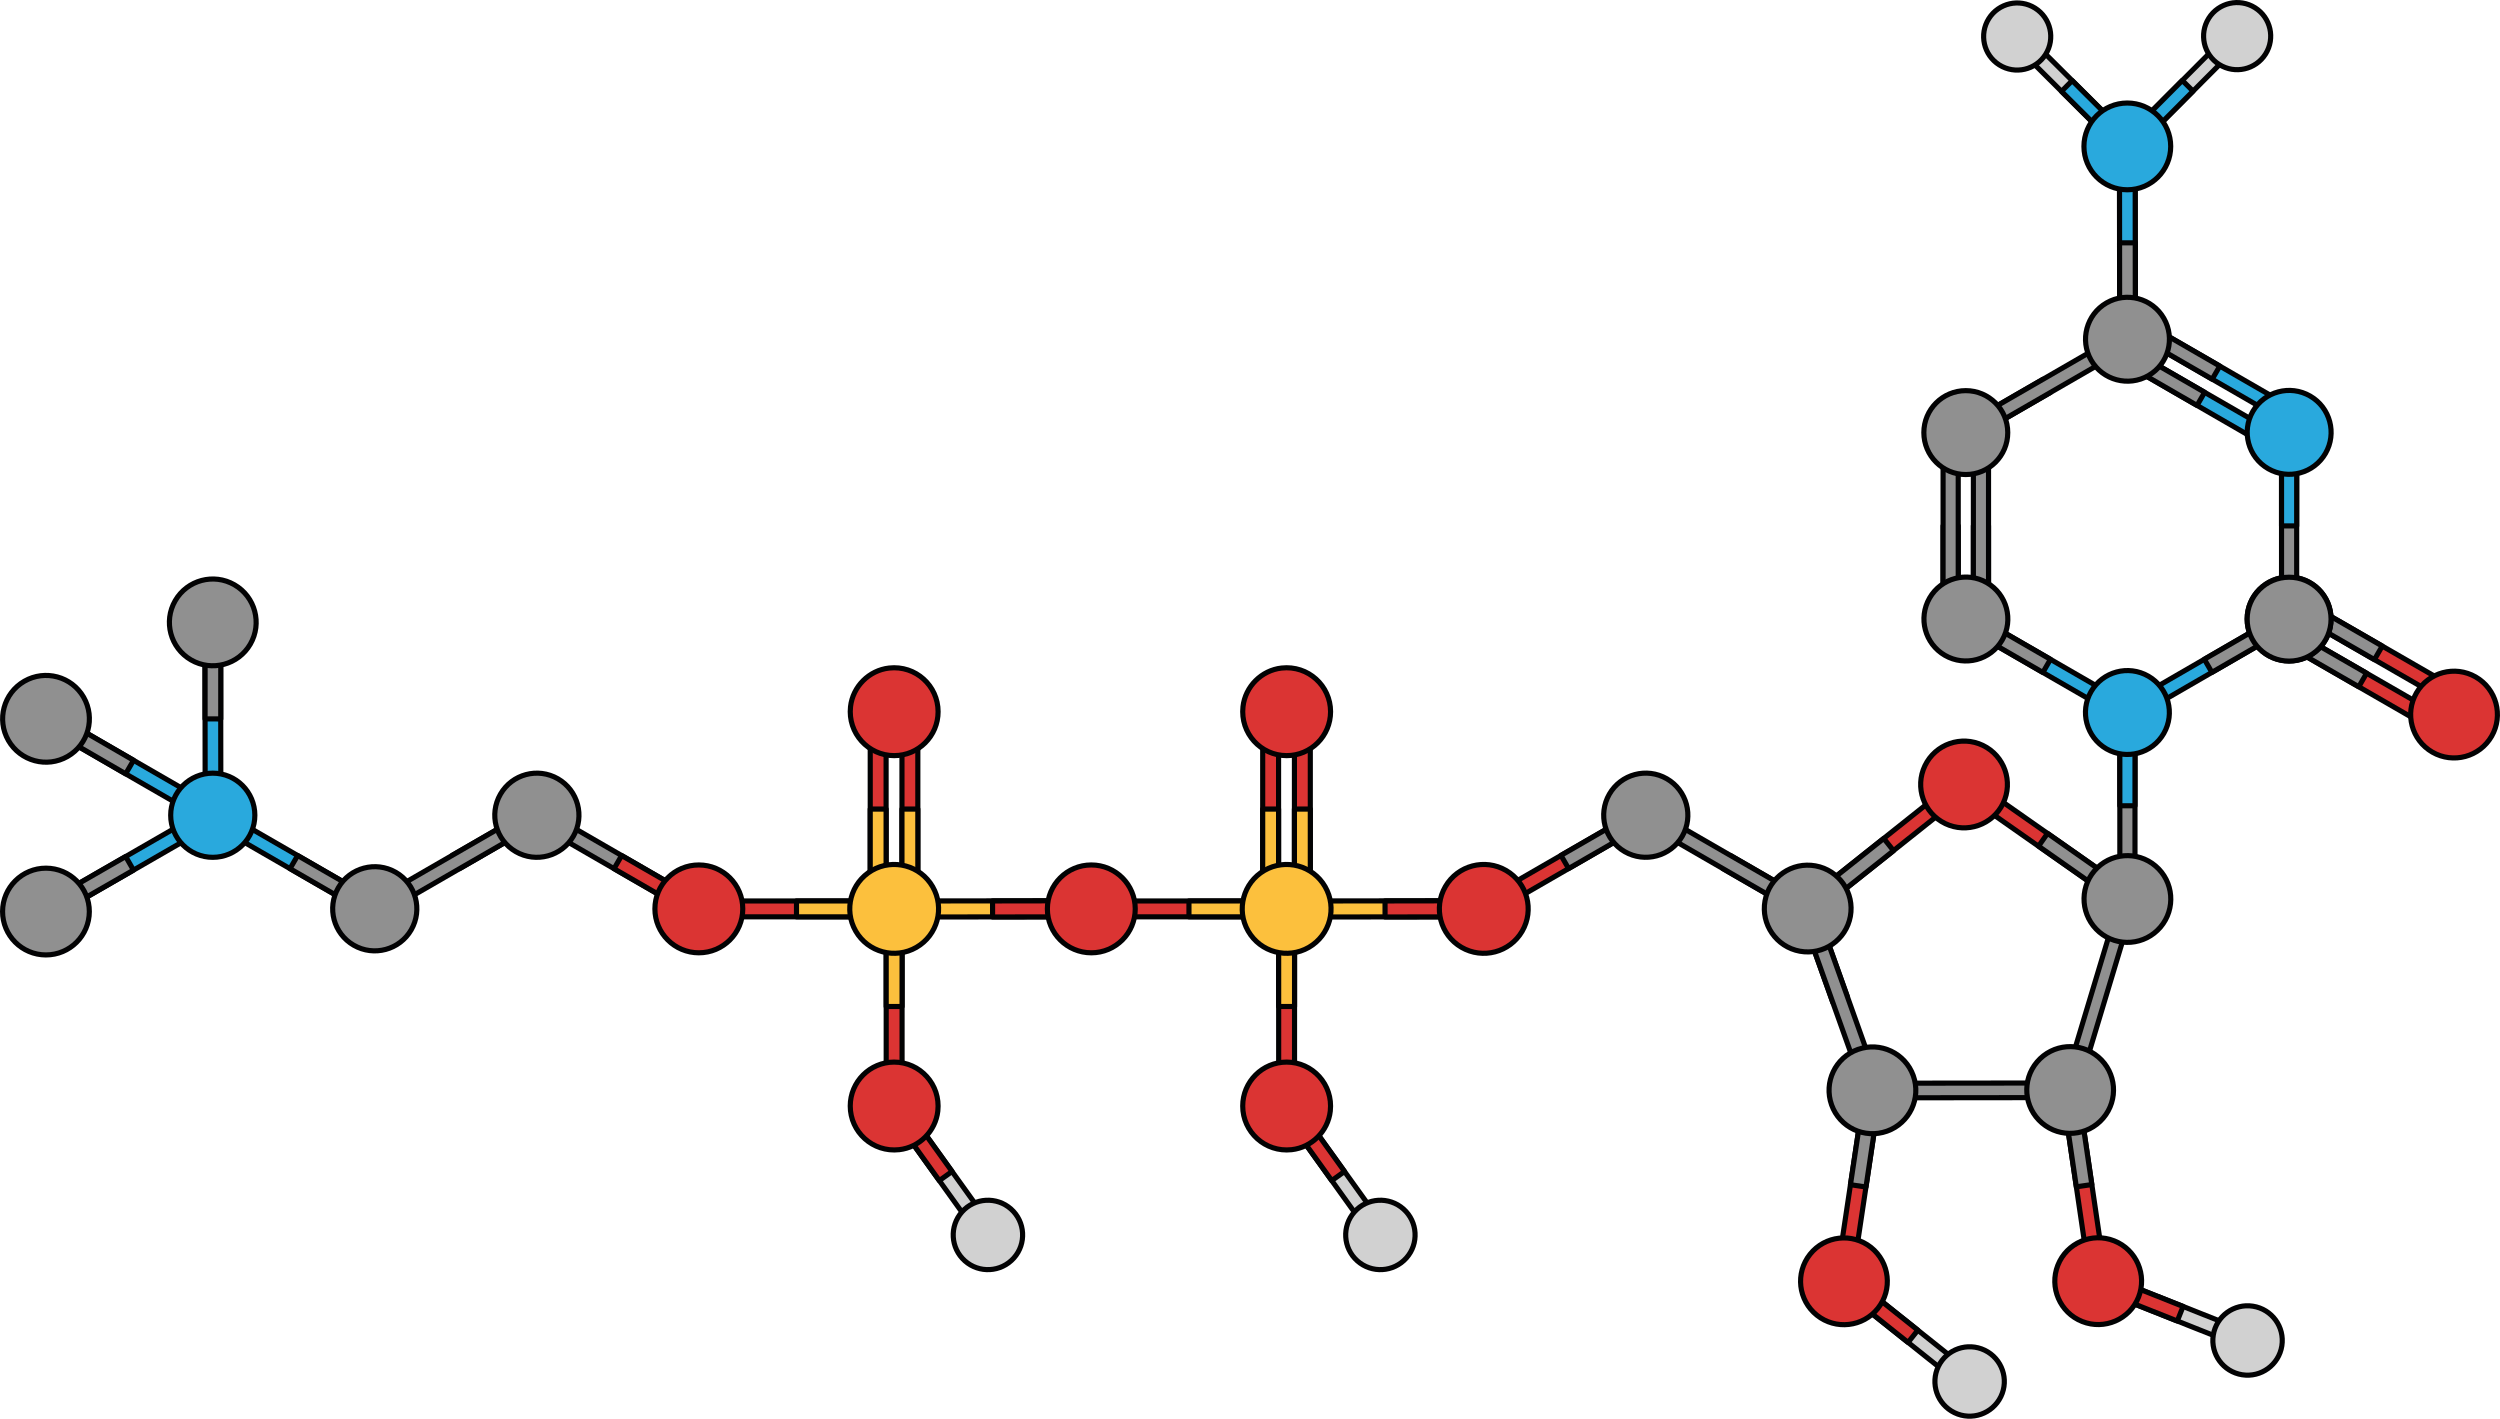 <?xml version="1.0" encoding="utf-8"?>
<!-- Generator: Adobe Illustrator 27.7.0, SVG Export Plug-In . SVG Version: 6.00 Build 0)  -->
<svg version="1.1" id="Camada_1" xmlns="http://www.w3.org/2000/svg" xmlns:xlink="http://www.w3.org/1999/xlink" x="0px" y="0px"
	 width="971.882px" height="551.548px" viewBox="0 0 971.882 551.548" enable-background="new 0 0 971.882 551.548"
	 xml:space="preserve">
<g>
	<g>
		
			<polygon fill="#29A9DD" stroke="#020203" stroke-width="2" stroke-linecap="round" stroke-linejoin="round" stroke-miterlimit="10" points="
			22.043,278.325 81.699,312.763 82.81,316.923 78.65,318.039 18.998,283.598 17.886,279.441 		"/>
		<g>
			
				<polygon fill="#909090" stroke="#020203" stroke-width="2" stroke-linecap="round" stroke-linejoin="round" stroke-miterlimit="10" points="
				48.859,300.835 51.918,295.563 22.117,278.294 17.959,279.399 19.068,283.564 			"/>
			<g>
				
					<path fill="#909090" stroke="#020203" stroke-width="2" stroke-linecap="round" stroke-linejoin="round" stroke-miterlimit="10" d="
					M32.502,271.032c4.646,8.073,1.863,18.385-6.209,23.026c-8.072,4.644-18.381,1.865-23.027-6.207
					c-4.643-8.07-1.861-18.386,6.209-23.025C17.55,260.182,27.857,262.959,32.502,271.032z"/>
			</g>
		</g>
	</g>
	<g>
		
			<polygon fill="#29A9DD" stroke="#020203" stroke-width="2" stroke-linecap="round" stroke-linejoin="round" stroke-miterlimit="10" points="
			18.977,350.209 78.652,315.803 82.81,316.923 81.693,321.083 22.019,355.485 17.863,354.366 		"/>
		<g>
			
				<polygon fill="#909090" stroke="#020203" stroke-width="2" stroke-linecap="round" stroke-linejoin="round" stroke-miterlimit="10" points="
				51.887,338.262 48.855,332.975 18.988,350.129 17.863,354.283 22.024,355.407 			"/>
			<g>
				
					<path fill="#909090" stroke="#020203" stroke-width="2" stroke-linecap="round" stroke-linejoin="round" stroke-miterlimit="10" d="
					M17.899,337.504c9.315,0.019,16.848,7.59,16.826,16.901c-0.021,9.313-7.586,16.846-16.9,16.828
					C8.515,371.213,0.977,363.642,1,354.333C1.023,345.017,8.585,337.484,17.899,337.504z"/>
			</g>
		</g>
	</g>
	<g>
		
			<polygon fill="#29A9DD" stroke="#020203" stroke-width="2" stroke-linecap="round" stroke-linejoin="round" stroke-miterlimit="10" points="
			85.767,244.994 85.854,313.877 82.81,316.923 79.761,313.882 79.677,245.001 82.718,241.957 		"/>
		<g>
			
				<polygon fill="#909090" stroke="#020203" stroke-width="2" stroke-linecap="round" stroke-linejoin="round" stroke-miterlimit="10" points="
				79.723,279.48 85.817,279.486 85.831,245.043 82.791,241.998 79.742,245.045 			"/>
			<g>
				
					<path fill="#909090" stroke="#020203" stroke-width="2" stroke-linecap="round" stroke-linejoin="round" stroke-miterlimit="10" d="
					M97.319,250.392c-4.659,8.066-14.977,10.824-23.038,6.164c-8.063-4.659-10.824-14.973-6.166-23.038
					c4.658-8.061,14.979-10.823,23.038-6.163C99.217,232.016,101.978,242.327,97.319,250.392z"/>
			</g>
		</g>
	</g>
	<g>
		<g>
			<g>
				<g>
					<g>
						<g>
							
								<polygon fill="#29A9DD" stroke="#020203" stroke-width="2" stroke-linecap="round" stroke-linejoin="round" stroke-miterlimit="10" points="
								86.769,315.89 144.639,349.279 145.723,353.31 141.685,354.393 83.816,321.006 82.735,316.967 							"/>
							
								<polygon fill="#909090" stroke="#020203" stroke-width="2" stroke-linecap="round" stroke-linejoin="round" stroke-miterlimit="10" points="
								115.705,332.58 112.749,337.699 141.685,354.393 145.723,353.31 144.639,349.279 							"/>
						</g>
					</g>
				</g>
				
					<path fill="#29A9DD" stroke="#020203" stroke-width="2" stroke-linecap="round" stroke-linejoin="round" stroke-miterlimit="10" d="
					M82.714,333.289c-9.035,0.003-16.357-7.316-16.36-16.356c-0.005-9.031,7.319-16.358,16.353-16.361
					c9.032-0.004,16.361,7.32,16.365,16.352C99.069,325.962,91.751,333.288,82.714,333.289z"/>
			</g>
		</g>
		<g>
			<g>
				<g>
					<g>
						<g>
							
								<polygon fill="#909090" stroke="#020203" stroke-width="2" stroke-linecap="round" stroke-linejoin="round" stroke-miterlimit="10" points="
								175.744,332.55 178.698,337.669 207.63,320.965 208.711,316.928 204.679,315.85 							"/>
							
								<polygon fill="#909090" stroke="#020203" stroke-width="2" stroke-linecap="round" stroke-linejoin="round" stroke-miterlimit="10" points="
								146.819,349.255 204.679,315.85 208.711,316.928 207.63,320.965 149.771,354.373 145.732,353.289 							"/>
						</g>
					</g>
				</g>
				
					<path fill="#909090" stroke="#020203" stroke-width="2" stroke-linecap="round" stroke-linejoin="round" stroke-miterlimit="10" d="
					M159.858,361.47c-4.52,7.826-14.52,10.505-22.348,5.986c-7.823-4.515-10.504-14.521-5.988-22.344
					c4.515-7.823,14.523-10.505,22.346-5.991C161.695,343.645,164.375,353.646,159.858,361.47z"/>
			</g>
		</g>
		
			<polygon fill="#909090" stroke="#020203" stroke-width="2" stroke-linecap="round" stroke-linejoin="round" stroke-miterlimit="10" points="
			267.641,354.413 209.78,321.006 208.698,316.971 212.734,315.89 270.595,349.298 271.676,353.331 		"/>
		
			<path fill="#909090" stroke="#020203" stroke-width="2" stroke-linecap="round" stroke-linejoin="round" stroke-miterlimit="10" d="
			M194.544,308.749c4.519-7.826,14.519-10.505,22.348-5.987c7.822,4.515,10.502,14.521,5.988,22.344
			c-4.516,7.822-14.524,10.505-22.348,5.99C192.706,326.575,190.026,316.572,194.544,308.749z"/>
		
			<polygon fill="#DB3433" stroke="#020203" stroke-width="2" stroke-linecap="round" stroke-linejoin="round" stroke-miterlimit="10" points="
			241.661,332.594 238.707,337.712 267.639,354.413 271.676,353.329 270.593,349.298 		"/>
	</g>
	<g>
		<g>
			<g>
				<g>
					<g>
						
							<polygon fill="#DB3433" stroke="#020203" stroke-width="2" stroke-linecap="round" stroke-linejoin="round" stroke-miterlimit="10" points="
							946.815,284.189 887.135,249.797 886.016,245.64 890.176,244.519 949.856,278.91 950.974,283.074 						"/>
						
							<polygon fill="#DB3433" stroke="#020203" stroke-width="2" stroke-linecap="round" stroke-linejoin="round" stroke-miterlimit="10" points="
							952.899,273.631 893.219,239.239 892.1,235.082 896.26,233.961 955.94,268.353 957.058,272.516 						"/>
						
							<polygon fill="#909090" stroke="#020203" stroke-width="2" stroke-linecap="round" stroke-linejoin="round" stroke-miterlimit="10" points="
							926.1,251.159 923.059,256.436 893.217,239.244 892.102,235.083 896.26,233.964 						"/>
						
							<polygon fill="#909090" stroke="#020203" stroke-width="2" stroke-linecap="round" stroke-linejoin="round" stroke-miterlimit="10" points="
							920.017,261.715 916.977,266.991 887.136,249.798 886.018,245.638 890.178,244.52 						"/>
						
							<path fill="#DB3433" stroke="#020203" stroke-width="2" stroke-linecap="round" stroke-linejoin="round" stroke-miterlimit="10" d="
							M968.628,286.211c-4.651,8.07-14.961,10.839-23.033,6.191c-8.069-4.649-10.842-14.962-6.193-23.029
							c4.65-8.069,14.967-10.846,23.035-6.196C970.506,267.828,973.276,278.145,968.628,286.211z"/>
					</g>
				</g>
			</g>
		</g>
		
			<polygon fill="#909090" stroke="#020203" stroke-width="2" stroke-linecap="round" stroke-linejoin="round" stroke-miterlimit="10" points="
			829.983,346.548 829.983,279.939 827.039,276.993 824.094,279.939 824.094,346.548 827.039,349.492 		"/>
		
			<polygon fill="#29A9DD" stroke="#020203" stroke-width="2" stroke-linecap="round" stroke-linejoin="round" stroke-miterlimit="10" points="
			829.983,313.243 824.094,313.243 824.094,279.939 827.039,276.993 829.983,279.939 		"/>
		<g>
			
				<polygon fill="#29A9DD" stroke="#020203" stroke-width="2" stroke-linecap="round" stroke-linejoin="round" stroke-miterlimit="10" points="
				888.84,164.066 831.158,130.763 830.078,126.738 834.101,125.659 891.787,158.966 892.863,162.988 			"/>
			
				<polygon fill="#29A9DD" stroke="#020203" stroke-width="2" stroke-linecap="round" stroke-linejoin="round" stroke-miterlimit="10" points="
				882.953,174.267 825.269,140.964 824.189,136.939 828.213,135.861 885.898,169.167 886.972,173.189 			"/>
			<g>
				<g>
					<g>
						
							<polygon fill="#D1D1D1" stroke="#020203" stroke-width="2" stroke-linecap="round" stroke-linejoin="round" stroke-miterlimit="10" points="
							784.197,18.364 822.887,56.9 827.053,56.892 827.044,52.729 788.354,14.19 784.189,14.199 						"/>
						
							<polygon fill="#29A9DD" stroke="#020203" stroke-width="2" stroke-linecap="round" stroke-linejoin="round" stroke-miterlimit="10" points="
							801.417,35.515 805.572,31.342 827.044,52.729 827.053,56.892 822.887,56.9 						"/>
					</g>
					
						<path fill="#D1D1D1" stroke="#020203" stroke-width="2" stroke-linecap="round" stroke-linejoin="round" stroke-miterlimit="10" d="
						M791.141,3.159c-6.097-3.841-14.155-2.007-17.993,4.09c-3.837,6.093-2.011,14.148,4.089,17.991
						c6.095,3.838,14.15,2.005,17.989-4.089C799.067,15.054,797.237,7,791.141,3.159z"/>
				</g>
				<g>
					<g>
						
							<polygon fill="#D1D1D1" stroke="#020203" stroke-width="2" stroke-linecap="round" stroke-linejoin="round" stroke-miterlimit="10" points="
							865.529,14.057 826.994,52.746 827.002,56.912 831.165,56.903 869.704,18.213 869.695,14.048 						"/>
						
							<polygon fill="#29A9DD" stroke="#020203" stroke-width="2" stroke-linecap="round" stroke-linejoin="round" stroke-miterlimit="10" points="
							848.379,31.276 852.551,35.431 831.165,56.903 827.002,56.912 826.994,52.746 						"/>
					</g>
					
						<path fill="#D1D1D1" stroke="#020203" stroke-width="2" stroke-linecap="round" stroke-linejoin="round" stroke-miterlimit="10" d="
						M880.735,21.001c3.841-6.097,2.007-14.155-4.09-17.993c-6.093-3.837-14.148-2.011-17.991,4.089
						c-3.838,6.095-2.005,14.15,4.089,17.989C868.84,28.927,876.893,27.096,880.735,21.001z"/>
				</g>
			</g>
			<g>
				<g>
					<g>
						
							<polygon fill="#909090" stroke="#020203" stroke-width="2" stroke-linecap="round" stroke-linejoin="round" stroke-miterlimit="10" points="
							823.988,94.397 830.077,94.393 830.105,128.833 827.061,131.882 824.012,128.839 						"/>
						
							<polygon fill="#909090" stroke="#020203" stroke-width="2" stroke-linecap="round" stroke-linejoin="round" stroke-miterlimit="10" points="
							823.957,59.961 824.012,128.839 827.061,131.882 830.105,128.833 830.048,59.954 827.002,56.912 						"/>
					</g>
					<g>
						
							<polygon fill="#29A9DD" stroke="#020203" stroke-width="2" stroke-linecap="round" stroke-linejoin="round" stroke-miterlimit="10" points="
							823.961,59.963 824.015,128.841 827.061,131.882 830.105,128.833 830.05,59.955 827.002,56.912 						"/>
						
							<polygon fill="#909090" stroke="#020203" stroke-width="2" stroke-linecap="round" stroke-linejoin="round" stroke-miterlimit="10" points="
							823.988,94.397 830.08,94.395 830.105,128.833 827.061,131.882 824.015,128.841 						"/>
					</g>
					
						<path fill="#29A9DD" stroke="#020203" stroke-width="2" stroke-linecap="round" stroke-linejoin="round" stroke-miterlimit="10" d="
						M826.988,40.049c-9.316,0.008-16.857,7.56-16.851,16.879c0.006,9.312,7.565,16.856,16.876,16.851
						c9.312-0.008,16.859-7.566,16.854-16.877C843.857,47.582,836.301,40.04,826.988,40.049z"/>
				</g>
			</g>
			
				<polygon fill="#909090" stroke="#020203" stroke-width="2" stroke-linecap="round" stroke-linejoin="round" stroke-miterlimit="10" points="
				761.267,204.419 755.376,204.421 755.376,237.724 758.322,240.669 761.267,237.722 			"/>
			
				<polygon fill="#909090" stroke="#020203" stroke-width="2" stroke-linecap="round" stroke-linejoin="round" stroke-miterlimit="10" points="
				761.267,171.115 761.267,237.722 758.322,240.669 755.376,237.724 755.378,171.115 758.322,168.171 			"/>
			
				<polygon fill="#909090" stroke="#020203" stroke-width="2" stroke-linecap="round" stroke-linejoin="round" stroke-miterlimit="10" points="
				773.046,204.419 767.156,204.421 767.156,237.724 770.101,240.669 773.046,237.722 			"/>
			
				<polygon fill="#909090" stroke="#020203" stroke-width="2" stroke-linecap="round" stroke-linejoin="round" stroke-miterlimit="10" points="
				773.046,171.115 773.046,237.722 770.101,240.669 767.156,237.724 767.158,171.115 770.101,168.171 			"/>
			
				<path fill="#909090" stroke="#020203" stroke-width="2" stroke-linecap="round" stroke-linejoin="round" stroke-miterlimit="10" d="
				M889.889,256.931c-9.005,0.002-16.307-7.301-16.307-16.309c0-9.004,7.302-16.307,16.307-16.305
				c9.007-0.002,16.309,7.303,16.309,16.305C906.197,249.632,898.896,256.933,889.889,256.931z"/>
			
				<polygon fill="#909090" stroke="#020203" stroke-width="2" stroke-linecap="round" stroke-linejoin="round" stroke-miterlimit="10" points="
				860,147.413 862.943,142.314 834.101,125.659 830.078,126.738 831.158,130.763 			"/>
			
				<polygon fill="#909090" stroke="#020203" stroke-width="2" stroke-linecap="round" stroke-linejoin="round" stroke-miterlimit="10" points="
				854.11,157.615 857.054,152.515 828.213,135.861 824.189,136.939 825.269,140.964 			"/>
			<g>
				
					<polygon fill="#909090" stroke="#020203" stroke-width="2" stroke-linecap="round" stroke-linejoin="round" stroke-miterlimit="10" points="
					797.14,152.556 794.197,147.454 765.355,164.107 764.276,168.13 768.3,169.206 				"/>
				
					<polygon fill="#909090" stroke="#020203" stroke-width="2" stroke-linecap="round" stroke-linejoin="round" stroke-miterlimit="10" points="
					825.984,135.904 768.3,169.206 764.276,168.13 765.355,164.107 823.039,130.802 827.061,131.882 				"/>
				
					<path fill="#909090" stroke="#020203" stroke-width="2" stroke-linecap="round" stroke-linejoin="round" stroke-miterlimit="10" d="
					M841.185,123.726c4.504,7.801,1.832,17.773-5.971,22.277c-7.797,4.504-17.773,1.832-22.275-5.967
					c-4.504-7.801-1.83-17.775,5.967-22.277C826.707,113.255,836.683,115.927,841.185,123.726z"/>
			</g>
			<g>
				
					<polygon fill="#29A9DD" stroke="#020203" stroke-width="2" stroke-linecap="round" stroke-linejoin="round" stroke-miterlimit="10" points="
					823.015,278.07 765.332,244.767 764.254,240.745 768.276,239.665 825.96,272.97 827.039,276.993 				"/>
				
					<polygon fill="#29A9DD" stroke="#020203" stroke-width="2" stroke-linecap="round" stroke-linejoin="round" stroke-miterlimit="10" points="
					828.115,272.97 885.765,239.61 889.788,240.684 888.716,244.708 831.064,278.067 827.039,276.993 				"/>
				
					<polygon fill="#909090" stroke="#020203" stroke-width="2" stroke-linecap="round" stroke-linejoin="round" stroke-miterlimit="10" points="
					794.173,261.417 797.119,256.318 768.276,239.665 764.254,240.745 765.332,244.767 				"/>
				
					<polygon fill="#909090" stroke="#020203" stroke-width="2" stroke-linecap="round" stroke-linejoin="round" stroke-miterlimit="10" points="
					856.941,256.291 859.89,261.388 888.716,244.708 889.788,240.684 885.765,239.61 				"/>
				
					<path fill="#29A9DD" stroke="#020203" stroke-width="2" stroke-linecap="round" stroke-linejoin="round" stroke-miterlimit="10" d="
					M841.162,285.146c-4.504,7.801-14.477,10.473-22.279,5.969c-7.797-4.502-10.472-14.477-5.969-22.275
					c4.504-7.801,14.477-10.473,22.275-5.971C842.99,267.372,845.666,277.347,841.162,285.146z"/>
			</g>
			<g>
				
					<polygon fill="#909090" stroke="#020203" stroke-width="2" stroke-linecap="round" stroke-linejoin="round" stroke-miterlimit="10" points="
					892.84,237.757 892.84,171.15 889.896,168.204 886.951,171.15 886.951,237.757 889.896,240.702 				"/>
				
					<polygon fill="#29A9DD" stroke="#020203" stroke-width="2" stroke-linecap="round" stroke-linejoin="round" stroke-miterlimit="10" points="
					892.84,204.454 886.951,204.452 886.951,171.15 889.896,168.204 892.84,171.15 				"/>
				
					<path fill="#909090" stroke="#020203" stroke-width="2" stroke-linecap="round" stroke-linejoin="round" stroke-miterlimit="10" d="
					M889.894,257.011c9.009-0.002,16.309-7.301,16.309-16.311c0-9.004-7.301-16.307-16.307-16.307
					c-9.007,0-16.309,7.303-16.309,16.307C873.588,249.708,880.889,257.009,889.894,257.011z"/>
			</g>
			
				<path fill="#909090" stroke="#020203" stroke-width="2" stroke-linecap="round" stroke-linejoin="round" stroke-miterlimit="10" d="
				M764.212,151.863c9.007,0,16.308,7.301,16.308,16.311c0,9.004-7.301,16.307-16.308,16.305c-9.005,0-16.309-7.301-16.309-16.305
				C747.903,159.165,755.207,151.863,764.212,151.863z"/>
			
				<path fill="#29A9DD" stroke="#020203" stroke-width="2" stroke-linecap="round" stroke-linejoin="round" stroke-miterlimit="10" d="
				M904.041,176.243c-4.502,7.799-14.475,10.471-22.277,5.967c-7.797-4.502-10.473-14.477-5.968-22.275
				c4.503-7.799,14.478-10.473,22.275-5.971C905.873,158.47,908.546,168.443,904.041,176.243z"/>
			
				<path fill="#909090" stroke="#020203" stroke-width="2" stroke-linecap="round" stroke-linejoin="round" stroke-miterlimit="10" d="
				M778.369,248.8c-4.502,7.799-14.476,10.471-22.277,5.967c-7.798-4.502-10.471-14.477-5.967-22.275
				c4.501-7.799,14.477-10.473,22.275-5.971C780.201,231.027,782.875,240.999,778.369,248.8z"/>
		</g>
	</g>
	<g>
		<g>
			
				<polygon fill="#29A9DD" stroke="#020203" stroke-width="2" stroke-linecap="round" stroke-linejoin="round" stroke-miterlimit="10" points="
				672.752,332.582 669.798,337.7 698.73,354.4 702.767,353.317 701.684,349.286 			"/>
			<g>
				<g>
					<g>
						
							<polygon fill="#DB3433" stroke="#020203" stroke-width="2" stroke-linecap="round" stroke-linejoin="round" stroke-miterlimit="10" points="
							577.909,349.243 635.77,315.837 639.802,316.916 638.721,320.953 580.861,354.361 576.822,353.276 						"/>
						
							<polygon fill="#909090" stroke="#020203" stroke-width="2" stroke-linecap="round" stroke-linejoin="round" stroke-miterlimit="10" points="
							606.835,332.538 609.789,337.657 638.721,320.953 639.802,316.916 635.77,315.837 						"/>
					</g>
				</g>
			</g>
			
				<polygon fill="#909090" stroke="#020203" stroke-width="2" stroke-linecap="round" stroke-linejoin="round" stroke-miterlimit="10" points="
				698.732,354.4 640.871,320.994 639.789,316.959 643.824,315.877 701.686,349.286 702.767,353.319 			"/>
			
				<path fill="#909090" stroke="#020203" stroke-width="2" stroke-linecap="round" stroke-linejoin="round" stroke-miterlimit="10" d="
				M625.635,308.737c4.519-7.826,14.519-10.505,22.348-5.987c7.822,4.515,10.502,14.521,5.988,22.344
				c-4.516,7.822-14.524,10.505-22.348,5.99C623.797,326.563,621.116,316.56,625.635,308.737z"/>
		</g>
		<g>
			<g>
				<g>
					
						<polygon fill="#D1D1D1" stroke="#020203" stroke-width="2" stroke-linecap="round" stroke-linejoin="round" stroke-miterlimit="10" points="
						384.758,475.834 351.844,429.953 347.596,429.251 346.9,433.5 379.812,479.385 384.056,480.089 					"/>
					
						<polygon fill="#DB3433" stroke="#020203" stroke-width="2" stroke-linecap="round" stroke-linejoin="round" stroke-miterlimit="10" points="
						370.111,455.413 365.161,458.964 346.9,433.5 347.596,429.251 351.844,429.953 					"/>
					
						<path fill="#D1D1D1" stroke="#020203" stroke-width="2" stroke-linecap="round" stroke-linejoin="round" stroke-miterlimit="10" d="
						M375.091,490.164c5.565,4.954,14.097,4.456,19.052-1.113c4.946-5.558,4.451-14.089-1.117-19.046
						c-5.561-4.947-14.09-4.451-19.043,1.111C369.023,476.684,369.524,485.212,375.091,490.164z"/>
				</g>
				<g>
					<g>
						
							<polygon fill="#DB3433" stroke="#020203" stroke-width="2" stroke-linecap="round" stroke-linejoin="round" stroke-miterlimit="10" points="
							274.76,350.247 344.511,350.247 347.596,353.331 344.511,356.417 274.76,356.417 271.676,353.331 						"/>
						
							<polygon fill="#FCC03D" stroke="#020203" stroke-width="2" stroke-linecap="round" stroke-linejoin="round" stroke-miterlimit="10" points="
							309.638,350.247 309.638,356.417 344.511,356.417 347.596,353.331 344.511,350.247 						"/>
						
							<polygon fill="#DB3433" stroke="#020203" stroke-width="2" stroke-linecap="round" stroke-linejoin="round" stroke-miterlimit="10" points="
							344.511,426.167 344.511,356.415 347.596,353.331 350.681,356.415 350.681,426.167 347.596,429.251 						"/>
						
							<polygon fill="#FCC03D" stroke="#020203" stroke-width="2" stroke-linecap="round" stroke-linejoin="round" stroke-miterlimit="10" points="
							344.511,391.288 350.681,391.288 350.681,356.415 347.596,353.331 344.511,356.415 						"/>
						
							<path fill="#DB3433" stroke="#020203" stroke-width="2" stroke-linecap="round" stroke-linejoin="round" stroke-miterlimit="10" d="
							M254.597,353.331c0-9.431,7.648-17.079,17.078-17.075c9.433-0.003,17.079,7.643,17.079,17.075
							c0,9.432-7.646,17.075-17.079,17.075C262.245,370.406,254.597,362.764,254.597,353.331z"/>
					</g>
					<g>
						
							<polygon fill="#DB3433" stroke="#020203" stroke-width="2" stroke-linecap="round" stroke-linejoin="round" stroke-miterlimit="10" points="
							356.812,279.65 356.812,349.401 353.728,352.485 350.642,349.401 350.642,279.65 353.728,276.566 						"/>
						
							<polygon fill="#FCC03D" stroke="#020203" stroke-width="2" stroke-linecap="round" stroke-linejoin="round" stroke-miterlimit="10" points="
							356.812,314.528 350.642,314.528 350.642,349.401 353.728,352.485 356.812,349.401 						"/>
						
							<polygon fill="#DB3433" stroke="#020203" stroke-width="2" stroke-linecap="round" stroke-linejoin="round" stroke-miterlimit="10" points="
							344.475,279.65 344.475,349.401 341.39,352.485 338.304,349.401 338.304,279.647 341.39,276.564 						"/>
						
							<polygon fill="#FCC03D" stroke="#020203" stroke-width="2" stroke-linecap="round" stroke-linejoin="round" stroke-miterlimit="10" points="
							344.475,314.528 338.304,314.528 338.304,349.401 341.39,352.485 344.475,349.401 						"/>
						
							<path fill="#DB3433" stroke="#020203" stroke-width="2" stroke-linecap="round" stroke-linejoin="round" stroke-miterlimit="10" d="
							M345.661,259.705c10.305-1.143,19.03,6.896,19.027,16.97c0.003,9.433-7.643,17.079-17.075,17.079
							c-10.071,0-18.102-8.716-16.968-19.018C331.506,266.906,337.832,260.574,345.661,259.705z"/>
					</g>
					<g>
						
							<path fill="#DB3433" stroke="#020203" stroke-width="2" stroke-linecap="round" stroke-linejoin="round" stroke-miterlimit="10" d="
							M349.564,446.939c-10.305,1.143-19.031-6.896-19.027-16.97c-0.003-9.433,7.643-17.079,17.075-17.079
							c10.071,0,18.102,8.716,16.968,19.018C363.719,439.738,357.394,446.071,349.564,446.939z"/>
					</g>
					
						<polygon fill="#FCC03D" stroke="#020203" stroke-width="2" stroke-linecap="round" stroke-linejoin="round" stroke-miterlimit="10" points="
						421.126,350.163 350.602,350.265 347.486,353.387 350.61,356.499 421.136,356.401 424.249,353.276 					"/>
					
						<polygon fill="#DB3433" stroke="#020203" stroke-width="2" stroke-linecap="round" stroke-linejoin="round" stroke-miterlimit="10" points="
						385.872,356.477 385.862,350.243 421.123,350.185 424.249,353.3 421.135,356.421 					"/>
					<g>
						<g>
							<g>
								<g>
									
										<path fill="#FCC03D" stroke="#020203" stroke-width="2" stroke-linecap="round" stroke-linejoin="round" stroke-miterlimit="10" d="
										M356.249,368.285c-8.261,4.77-18.82,1.94-23.588-6.323c-4.769-8.254-1.941-18.815,6.316-23.585
										c8.261-4.769,18.822-1.938,23.588,6.32C367.334,352.956,364.506,363.518,356.249,368.285z"/>
								</g>
							</g>
						</g>
					</g>
				</g>
			</g>
			<g>
				<g>
					
						<polygon fill="#D1D1D1" stroke="#020203" stroke-width="2" stroke-linecap="round" stroke-linejoin="round" stroke-miterlimit="10" points="
						537.331,475.834 504.417,429.953 500.169,429.251 499.473,433.5 532.385,479.385 536.63,480.089 					"/>
					
						<polygon fill="#DB3433" stroke="#020203" stroke-width="2" stroke-linecap="round" stroke-linejoin="round" stroke-miterlimit="10" points="
						522.684,455.413 517.734,458.964 499.473,433.5 500.169,429.251 504.417,429.953 					"/>
					
						<path fill="#D1D1D1" stroke="#020203" stroke-width="2" stroke-linecap="round" stroke-linejoin="round" stroke-miterlimit="10" d="
						M527.664,490.164c5.565,4.954,14.097,4.456,19.052-1.113c4.946-5.558,4.451-14.089-1.117-19.047
						c-5.561-4.947-14.09-4.451-19.043,1.111C521.596,476.684,522.097,485.212,527.664,490.164z"/>
				</g>
				<g>
					<g>
						
							<polygon fill="#DB3433" stroke="#020203" stroke-width="2" stroke-linecap="round" stroke-linejoin="round" stroke-miterlimit="10" points="
							427.333,350.247 497.085,350.247 500.169,353.331 497.085,356.417 427.333,356.417 424.249,353.331 						"/>
						
							<polygon fill="#FCC03D" stroke="#020203" stroke-width="2" stroke-linecap="round" stroke-linejoin="round" stroke-miterlimit="10" points="
							462.211,350.247 462.211,356.417 497.085,356.417 500.169,353.331 497.085,350.247 						"/>
						
							<polygon fill="#DB3433" stroke="#020203" stroke-width="2" stroke-linecap="round" stroke-linejoin="round" stroke-miterlimit="10" points="
							497.085,426.167 497.085,356.415 500.169,353.331 503.255,356.415 503.255,426.167 500.169,429.251 						"/>
						
							<polygon fill="#FCC03D" stroke="#020203" stroke-width="2" stroke-linecap="round" stroke-linejoin="round" stroke-miterlimit="10" points="
							497.085,391.288 503.255,391.288 503.255,356.415 500.169,353.331 497.085,356.415 						"/>
						
							<path fill="#DB3433" stroke="#020203" stroke-width="2" stroke-linecap="round" stroke-linejoin="round" stroke-miterlimit="10" d="
							M407.171,353.331c0-9.431,7.648-17.079,17.078-17.075c9.433-0.003,17.079,7.643,17.079,17.075
							c0,9.432-7.646,17.075-17.079,17.075C414.818,370.406,407.171,362.764,407.171,353.331z"/>
					</g>
					<g>
						
							<polygon fill="#DB3433" stroke="#020203" stroke-width="2" stroke-linecap="round" stroke-linejoin="round" stroke-miterlimit="10" points="
							509.385,279.65 509.385,349.401 506.301,352.485 503.215,349.401 503.215,279.65 506.301,276.566 						"/>
						
							<polygon fill="#FCC03D" stroke="#020203" stroke-width="2" stroke-linecap="round" stroke-linejoin="round" stroke-miterlimit="10" points="
							509.385,314.528 503.215,314.528 503.215,349.401 506.301,352.485 509.385,349.401 						"/>
						
							<polygon fill="#DB3433" stroke="#020203" stroke-width="2" stroke-linecap="round" stroke-linejoin="round" stroke-miterlimit="10" points="
							497.049,279.65 497.049,349.401 493.963,352.485 490.877,349.401 490.877,279.647 493.963,276.564 						"/>
						
							<polygon fill="#FCC03D" stroke="#020203" stroke-width="2" stroke-linecap="round" stroke-linejoin="round" stroke-miterlimit="10" points="
							497.049,314.528 490.877,314.528 490.877,349.401 493.963,352.485 497.049,349.401 						"/>
						
							<path fill="#DB3433" stroke="#020203" stroke-width="2" stroke-linecap="round" stroke-linejoin="round" stroke-miterlimit="10" d="
							M498.234,259.705c10.305-1.143,19.03,6.896,19.027,16.97c0.003,9.433-7.643,17.079-17.075,17.079
							c-10.071,0-18.102-8.717-16.968-19.018C484.079,266.906,490.405,260.574,498.234,259.705z"/>
					</g>
					<g>
						
							<path fill="#DB3433" stroke="#020203" stroke-width="2" stroke-linecap="round" stroke-linejoin="round" stroke-miterlimit="10" d="
							M502.138,446.939c-10.304,1.143-19.03-6.896-19.027-16.97c-0.003-9.433,7.643-17.079,17.075-17.079
							c10.071,0,18.102,8.716,16.968,19.018C516.292,439.738,509.967,446.071,502.138,446.939z"/>
					</g>
					
						<polygon fill="#FCC03D" stroke="#020203" stroke-width="2" stroke-linecap="round" stroke-linejoin="round" stroke-miterlimit="10" points="
						573.7,350.163 503.176,350.265 500.059,353.387 503.184,356.499 573.709,356.401 576.822,353.276 					"/>
					
						<polygon fill="#DB3433" stroke="#020203" stroke-width="2" stroke-linecap="round" stroke-linejoin="round" stroke-miterlimit="10" points="
						538.445,356.477 538.435,350.243 573.696,350.185 576.822,353.3 573.708,356.421 					"/>
					<g>
						<g>
							<g>
								<g>
									
										<path fill="#DB3433" stroke="#020203" stroke-width="2" stroke-linecap="round" stroke-linejoin="round" stroke-miterlimit="10" d="
										M585.505,338.404c8.245,4.799,11.039,15.364,6.241,23.611c-4.792,8.241-15.361,11.037-23.606,6.244
										c-8.241-4.795-11.039-15.369-6.242-23.609C566.696,336.405,577.263,333.61,585.505,338.404z"/>
								</g>
							</g>
						</g>
					</g>
					<g>
						<g>
							<g>
								<g>
									
										<path fill="#FCC03D" stroke="#020203" stroke-width="2" stroke-linecap="round" stroke-linejoin="round" stroke-miterlimit="10" d="
										M508.822,368.285c-8.261,4.77-18.82,1.94-23.588-6.323c-4.769-8.254-1.941-18.815,6.316-23.585
										c8.261-4.769,18.822-1.938,23.588,6.32C519.908,352.956,517.079,363.518,508.822,368.285z"/>
								</g>
							</g>
						</g>
					</g>
				</g>
			</g>
		</g>
	</g>
	<g>
		
			<polygon fill="#D1D1D1" stroke="#020203" stroke-width="2" stroke-linecap="round" stroke-linejoin="round" stroke-miterlimit="10" points="
			765.214,532.775 721.056,497.583 716.774,498.063 717.262,502.342 761.421,537.538 765.696,537.058 		"/>
		
			<polygon fill="#DB3433" stroke="#020203" stroke-width="2" stroke-linecap="round" stroke-linejoin="round" stroke-miterlimit="10" points="
			745.562,517.109 741.764,521.876 717.262,502.342 716.774,498.063 721.056,497.583 		"/>
		
			<path fill="#D1D1D1" stroke="#020203" stroke-width="2" stroke-linecap="round" stroke-linejoin="round" stroke-miterlimit="10" d="
			M759.811,549.193c6.703,3.252,14.778,0.452,18.03-6.255c3.247-6.695,0.447-14.768-6.259-18.023
			c-6.699-3.246-14.77-0.448-18.022,6.251C750.303,537.875,753.107,545.944,759.811,549.193z"/>
		<g>
			<g>
				<g>
					<g>
						
							<polygon fill="#DB3433" stroke="#020203" stroke-width="2" stroke-linecap="round" stroke-linejoin="round" stroke-miterlimit="10" points="
							720.29,495.512 730.501,427.396 727.946,423.933 724.48,426.496 714.265,494.609 716.829,498.074 						"/>
						
							<polygon fill="#909090" stroke="#020203" stroke-width="2" stroke-linecap="round" stroke-linejoin="round" stroke-miterlimit="10" points="
							725.398,461.456 719.373,460.552 724.48,426.496 727.946,423.933 730.501,427.396 						"/>
					</g>
				</g>
			</g>
			
				<path fill="#DB3433" stroke="#020203" stroke-width="2" stroke-linecap="round" stroke-linejoin="round" stroke-miterlimit="10" d="
				M703.649,487.612c-5.803,7.286-4.599,17.892,2.692,23.697c7.282,5.803,17.894,4.596,23.696-2.689
				c5.802-7.282,4.598-17.895-2.686-23.699C720.057,479.121,709.451,480.323,703.649,487.612z"/>
		</g>
		
			<polygon fill="#D1D1D1" stroke="#020203" stroke-width="2" stroke-linecap="round" stroke-linejoin="round" stroke-miterlimit="10" points="
			872.034,517.164 819.554,496.326 815.597,498.029 817.307,501.982 869.79,522.824 873.741,521.122 		"/>
		
			<polygon fill="#DB3433" stroke="#020203" stroke-width="2" stroke-linecap="round" stroke-linejoin="round" stroke-miterlimit="10" points="
			848.678,507.886 846.429,513.551 817.307,501.982 815.597,498.029 819.554,496.326 		"/>
		
			<path fill="#D1D1D1" stroke="#020203" stroke-width="2" stroke-linecap="round" stroke-linejoin="round" stroke-miterlimit="10" d="
			M871.637,534.443c7.359,1.164,14.271-3.862,15.434-11.226c1.161-7.349-3.865-14.261-11.227-15.426
			c-7.353-1.159-14.263,3.864-15.427,11.219C859.25,526.378,864.278,533.284,871.637,534.443z"/>
		<g>
			<g>
				<g>
					<g>
						
							<polygon fill="#DB3433" stroke="#020203" stroke-width="2" stroke-linecap="round" stroke-linejoin="round" stroke-miterlimit="10" points="
							818.22,494.566 808.192,426.423 804.74,423.852 802.168,427.312 812.192,495.454 815.653,498.024 						"/>
						
							<polygon fill="#909090" stroke="#020203" stroke-width="2" stroke-linecap="round" stroke-linejoin="round" stroke-miterlimit="10" points="
							813.209,460.497 807.181,461.383 802.168,427.312 804.74,423.852 808.192,426.423 						"/>
					</g>
				</g>
			</g>
			
				<path fill="#DB3433" stroke="#020203" stroke-width="2" stroke-linecap="round" stroke-linejoin="round" stroke-miterlimit="10" d="
				M800.001,491.845c-3.434,8.658,0.8,18.456,9.463,21.891c8.654,3.436,18.457-0.803,21.891-9.46
				c3.435-8.654-0.802-18.459-9.458-21.895C813.233,478.951,803.434,483.184,800.001,491.845z"/>
		</g>
		<g>
			<g>
				
					<polygon fill="#DB3433" stroke="#020203" stroke-width="2" stroke-linecap="round" stroke-linejoin="round" stroke-miterlimit="10" points="
					759.25,304.487 703.253,349.04 702.767,353.319 707.047,353.801 763.045,309.248 763.528,304.968 				"/>
				
					<polygon fill="#909090" stroke="#020203" stroke-width="2" stroke-linecap="round" stroke-linejoin="round" stroke-miterlimit="10" points="
					732.32,325.954 736.115,330.714 707.047,353.801 702.767,353.319 703.253,349.04 				"/>
			</g>
			<g>
				
					<polygon fill="#DB3433" stroke="#020203" stroke-width="2" stroke-linecap="round" stroke-linejoin="round" stroke-miterlimit="10" points="
					764.279,309.207 822.871,350.289 827.112,349.543 826.361,345.301 767.77,304.22 763.528,304.968 				"/>
				
					<polygon fill="#909090" stroke="#020203" stroke-width="2" stroke-linecap="round" stroke-linejoin="round" stroke-miterlimit="10" points="
					792.496,328.952 795.986,323.964 826.361,345.301 827.112,349.543 822.871,350.289 				"/>
			</g>
			<g>
				<g>
					<g>
						<g>
							<g>
								
									<polygon fill="#909090" stroke="#020203" stroke-width="2" stroke-linecap="round" stroke-linejoin="round" stroke-miterlimit="10" points="
									729.963,421.098 801.898,421.017 804.74,423.852 801.902,426.696 729.966,426.777 727.127,423.943 								"/>
							</g>
						</g>
					</g>
				</g>
				<g>
					<g>
						<g>
							<g>
								
									<polygon fill="#909090" stroke="#020203" stroke-width="2" stroke-linecap="round" stroke-linejoin="round" stroke-miterlimit="10" points="
									829.021,353.072 808.279,421.954 804.74,423.852 802.84,420.314 823.586,351.433 827.123,349.535 								"/>
							</g>
						</g>
					</g>
				</g>
				
					<path fill="#909090" stroke="#020203" stroke-width="2" stroke-linecap="round" stroke-linejoin="round" stroke-miterlimit="10" d="
					M837.96,336.644c7.099,6.034,7.959,16.675,1.924,23.773c-6.034,7.094-16.677,7.956-23.77,1.923
					c-7.094-6.036-7.956-16.677-1.924-23.773C820.225,331.471,830.866,330.612,837.96,336.644z"/>
				
					<path fill="#909090" stroke="#020203" stroke-width="2" stroke-linecap="round" stroke-linejoin="round" stroke-miterlimit="10" d="
					M815.7,410.893c7.094,6.032,7.957,16.673,1.919,23.77c-6.026,7.095-16.672,7.955-23.772,1.924
					c-7.092-6.033-7.954-16.677-1.921-23.77C797.964,405.721,808.603,404.859,815.7,410.893z"/>
				<g>
					
						<polygon fill="#909090" stroke="#020203" stroke-width="2" stroke-linecap="round" stroke-linejoin="round" stroke-miterlimit="10" points="
						718.223,387.604 712.488,389.648 700.922,357.211 702.767,353.319 706.656,355.167 					"/>
					
						<polygon fill="#909090" stroke="#020203" stroke-width="2" stroke-linecap="round" stroke-linejoin="round" stroke-miterlimit="10" points="
						729.789,420.042 706.656,355.167 702.767,353.319 700.922,357.211 724.055,422.086 727.946,423.933 					"/>
				</g>
				
					<path fill="#909090" stroke="#020203" stroke-width="2" stroke-linecap="round" stroke-linejoin="round" stroke-miterlimit="10" d="
					M719.336,356.237c-1.675,9.159-10.461,15.224-19.626,13.551c-9.157-1.68-15.227-10.464-13.548-19.625
					c1.676-9.163,10.466-15.23,19.621-13.553C714.948,338.288,721.016,347.072,719.336,356.237z"/>
				
					<path fill="#909090" stroke="#020203" stroke-width="2" stroke-linecap="round" stroke-linejoin="round" stroke-miterlimit="10" d="
					M733.579,439.742c-8.772,3.132-18.42-1.448-21.548-10.222c-3.127-8.77,1.446-18.419,10.221-21.546
					c8.773-3.13,18.42,1.448,21.547,10.218C746.928,426.97,742.353,436.614,733.579,439.742z"/>
				
					<path fill="#DB3433" stroke="#020203" stroke-width="2" stroke-linecap="round" stroke-linejoin="round" stroke-miterlimit="10" d="
					M748.33,297.663c-4.031,8.393-0.503,18.468,7.892,22.504c8.392,4.034,18.47,0.503,22.504-7.893
					c4.032-8.392,0.497-18.472-7.889-22.507C762.444,285.736,752.363,289.269,748.33,297.663z"/>
			</g>
		</g>
	</g>
</g>
</svg>
